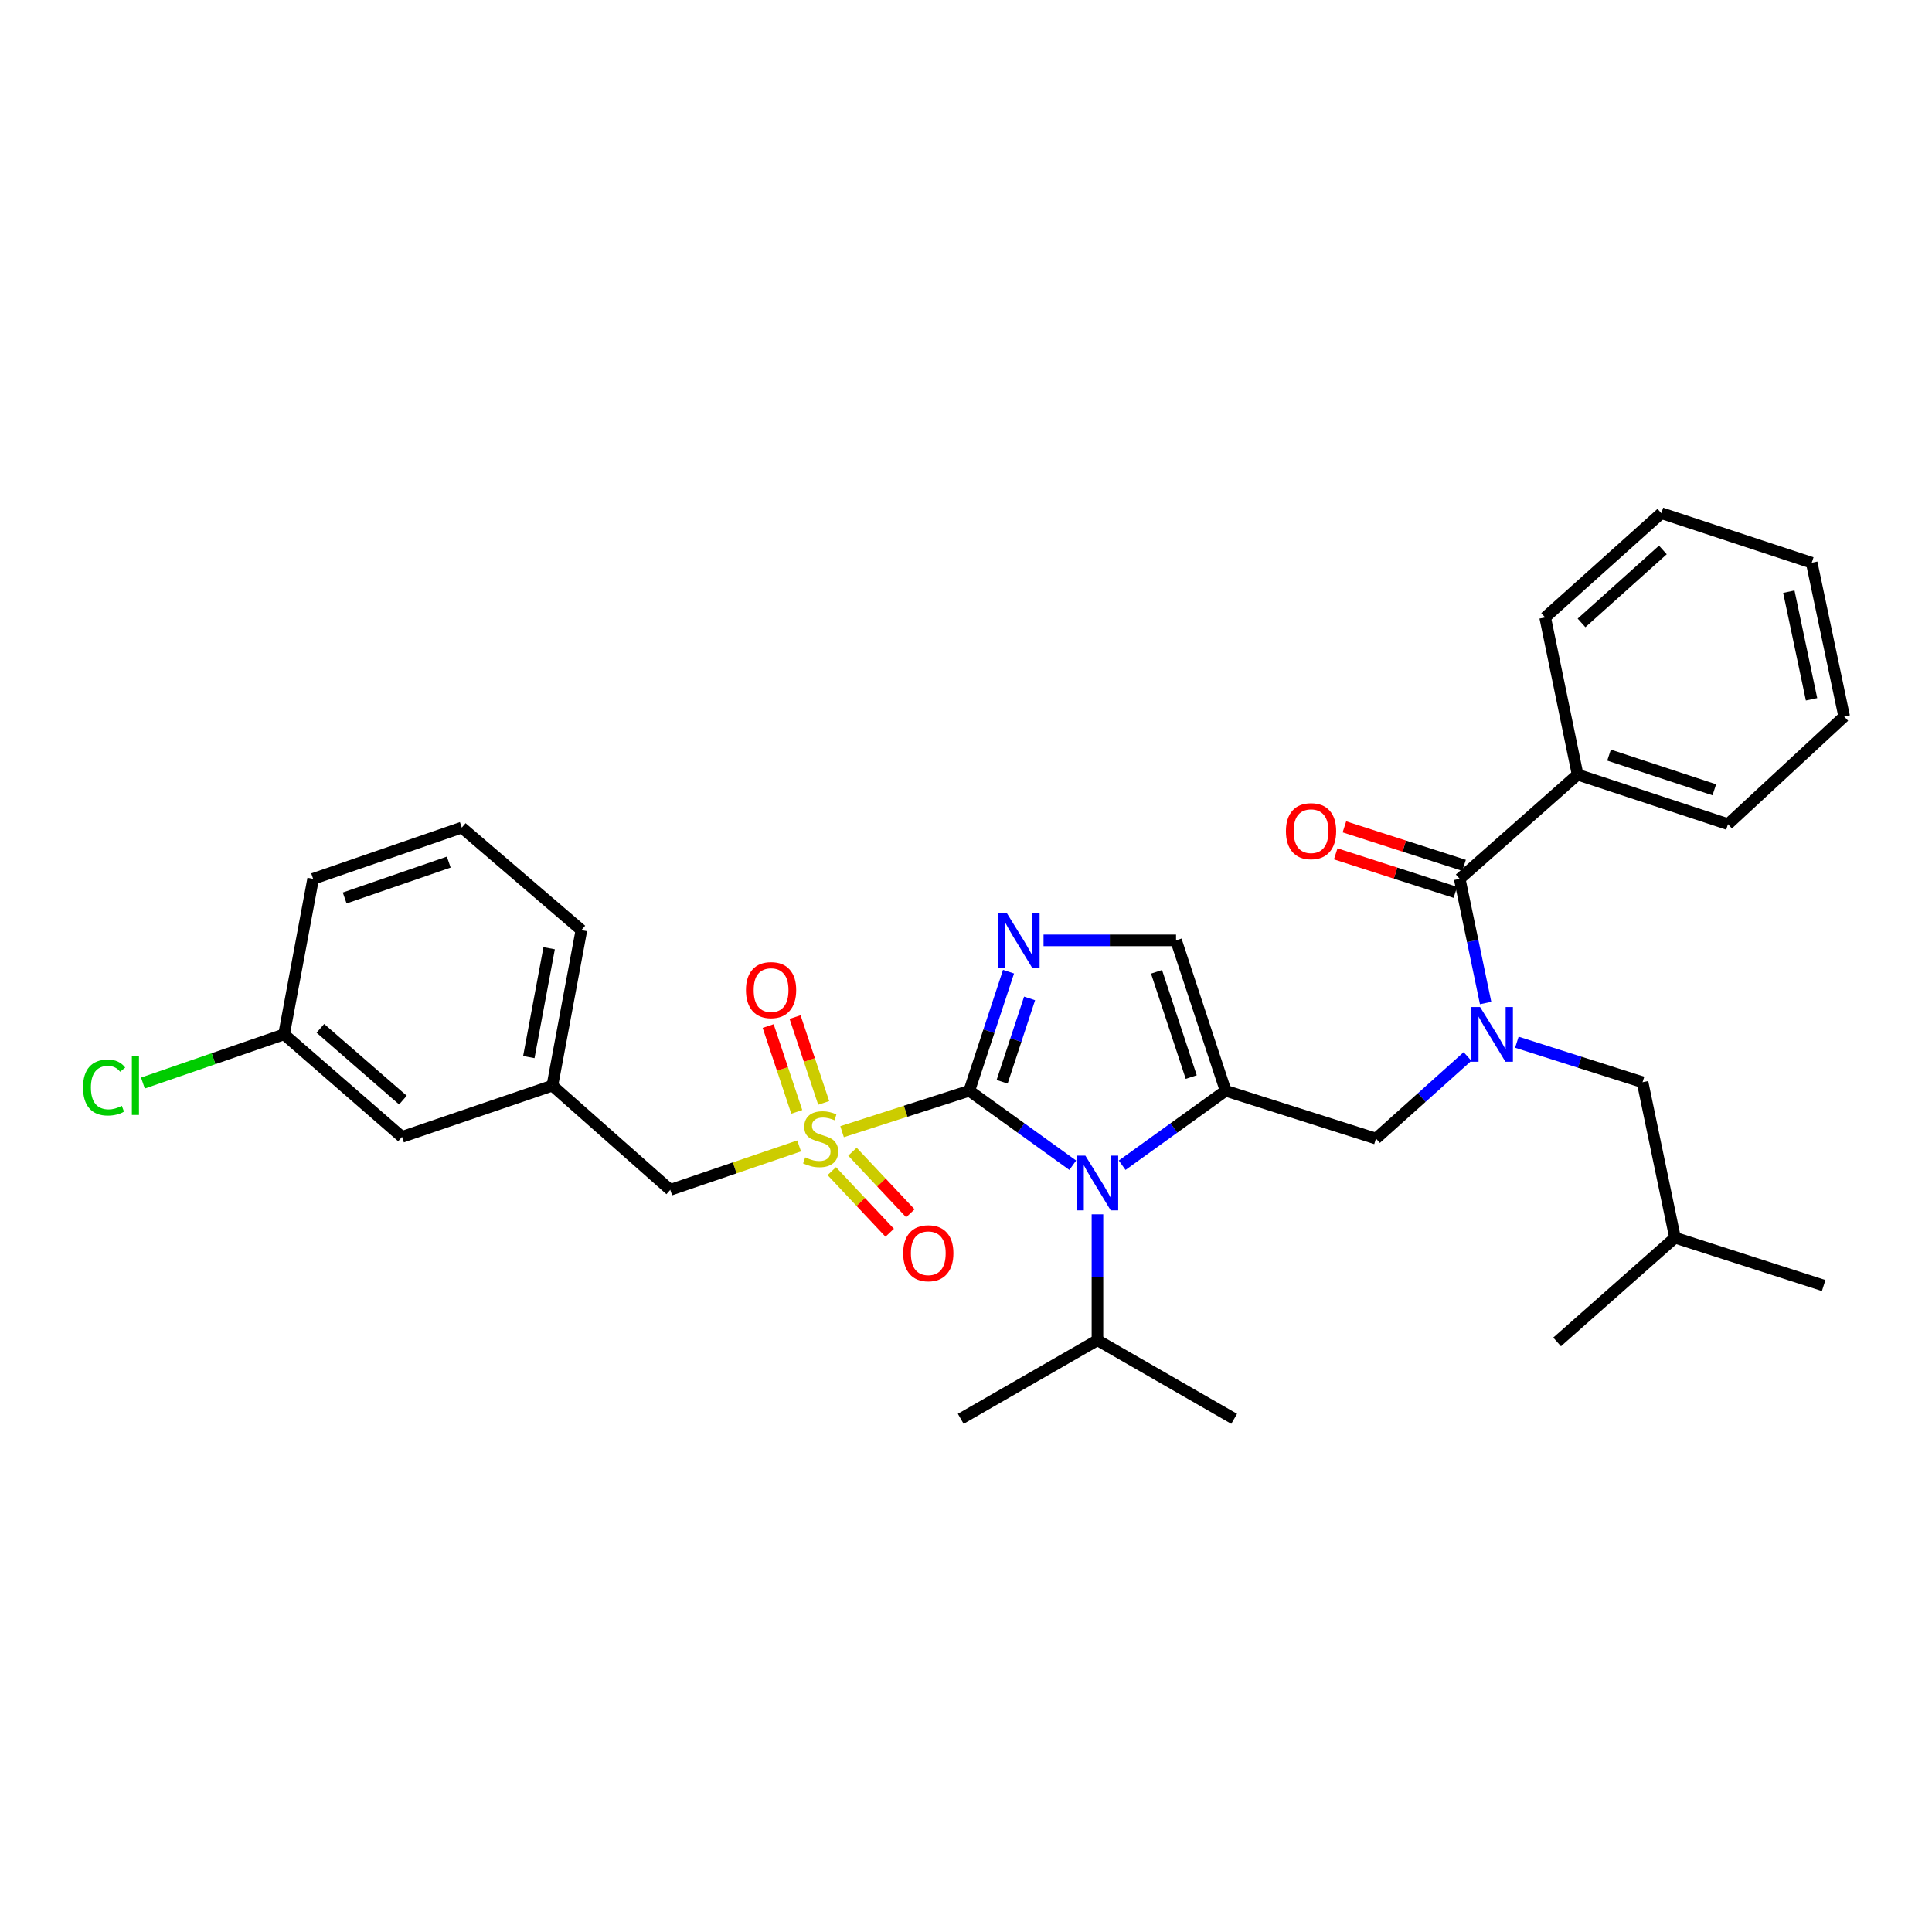 <?xml version='1.0' encoding='iso-8859-1'?>
<svg version='1.1' baseProfile='full'
              xmlns='http://www.w3.org/2000/svg'
                      xmlns:rdkit='http://www.rdkit.org/xml'
                      xmlns:xlink='http://www.w3.org/1999/xlink'
                  xml:space='preserve'
width='1000px' height='1000px' viewBox='0 0 1000 1000'>
<!-- END OF HEADER -->
<rect style='opacity:1.0;fill:#FFFFFF;stroke:none' width='1000' height='1000' x='0' y='0'> </rect>
<path class='bond-0' d='M 759.585,546.827 L 735.897,568.078' style='fill:none;fill-rule:evenodd;stroke:#0000FF;stroke-width:6px;stroke-linecap:butt;stroke-linejoin:miter;stroke-opacity:1' />
<path class='bond-0' d='M 735.897,568.078 L 712.209,589.33' style='fill:none;fill-rule:evenodd;stroke:#000000;stroke-width:6px;stroke-linecap:butt;stroke-linejoin:miter;stroke-opacity:1' />
<path class='bond-1' d='M 768.96,519.164 L 762.252,487.029' style='fill:none;fill-rule:evenodd;stroke:#0000FF;stroke-width:6px;stroke-linecap:butt;stroke-linejoin:miter;stroke-opacity:1' />
<path class='bond-1' d='M 762.252,487.029 L 755.544,454.894' style='fill:none;fill-rule:evenodd;stroke:#000000;stroke-width:6px;stroke-linecap:butt;stroke-linejoin:miter;stroke-opacity:1' />
<path class='bond-2' d='M 785.126,539.446 L 817.652,549.795' style='fill:none;fill-rule:evenodd;stroke:#0000FF;stroke-width:6px;stroke-linecap:butt;stroke-linejoin:miter;stroke-opacity:1' />
<path class='bond-2' d='M 817.652,549.795 L 850.178,560.143' style='fill:none;fill-rule:evenodd;stroke:#000000;stroke-width:6px;stroke-linecap:butt;stroke-linejoin:miter;stroke-opacity:1' />
<path class='bond-3' d='M 816.569,400.944 L 894.402,426.589' style='fill:none;fill-rule:evenodd;stroke:#000000;stroke-width:6px;stroke-linecap:butt;stroke-linejoin:miter;stroke-opacity:1' />
<path class='bond-3' d='M 832.84,390.841 L 887.323,408.793' style='fill:none;fill-rule:evenodd;stroke:#000000;stroke-width:6px;stroke-linecap:butt;stroke-linejoin:miter;stroke-opacity:1' />
<path class='bond-4' d='M 816.569,400.944 L 799.768,319.57' style='fill:none;fill-rule:evenodd;stroke:#000000;stroke-width:6px;stroke-linecap:butt;stroke-linejoin:miter;stroke-opacity:1' />
<path class='bond-5' d='M 816.569,400.944 L 755.544,454.894' style='fill:none;fill-rule:evenodd;stroke:#000000;stroke-width:6px;stroke-linecap:butt;stroke-linejoin:miter;stroke-opacity:1' />
<path class='bond-6' d='M 757.794,447.904 L 726.828,437.939' style='fill:none;fill-rule:evenodd;stroke:#000000;stroke-width:6px;stroke-linecap:butt;stroke-linejoin:miter;stroke-opacity:1' />
<path class='bond-6' d='M 726.828,437.939 L 695.863,427.974' style='fill:none;fill-rule:evenodd;stroke:#FF0000;stroke-width:6px;stroke-linecap:butt;stroke-linejoin:miter;stroke-opacity:1' />
<path class='bond-6' d='M 753.295,461.885 L 722.329,451.92' style='fill:none;fill-rule:evenodd;stroke:#000000;stroke-width:6px;stroke-linecap:butt;stroke-linejoin:miter;stroke-opacity:1' />
<path class='bond-6' d='M 722.329,451.92 L 691.364,441.955' style='fill:none;fill-rule:evenodd;stroke:#FF0000;stroke-width:6px;stroke-linecap:butt;stroke-linejoin:miter;stroke-opacity:1' />
<path class='bond-7' d='M 894.402,426.589 L 954.545,370.868' style='fill:none;fill-rule:evenodd;stroke:#000000;stroke-width:6px;stroke-linecap:butt;stroke-linejoin:miter;stroke-opacity:1' />
<path class='bond-8' d='M 799.768,319.57 L 859.912,265.619' style='fill:none;fill-rule:evenodd;stroke:#000000;stroke-width:6px;stroke-linecap:butt;stroke-linejoin:miter;stroke-opacity:1' />
<path class='bond-8' d='M 818.597,322.41 L 860.698,284.645' style='fill:none;fill-rule:evenodd;stroke:#000000;stroke-width:6px;stroke-linecap:butt;stroke-linejoin:miter;stroke-opacity:1' />
<path class='bond-9' d='M 850.178,560.143 L 866.986,640.628' style='fill:none;fill-rule:evenodd;stroke:#000000;stroke-width:6px;stroke-linecap:butt;stroke-linejoin:miter;stroke-opacity:1' />
<path class='bond-10' d='M 866.986,640.628 L 805.953,694.579' style='fill:none;fill-rule:evenodd;stroke:#000000;stroke-width:6px;stroke-linecap:butt;stroke-linejoin:miter;stroke-opacity:1' />
<path class='bond-11' d='M 866.986,640.628 L 943.93,665.392' style='fill:none;fill-rule:evenodd;stroke:#000000;stroke-width:6px;stroke-linecap:butt;stroke-linejoin:miter;stroke-opacity:1' />
<path class='bond-12' d='M 435.86,585.757 L 468.781,575.162' style='fill:none;fill-rule:evenodd;stroke:#CCCC00;stroke-width:6px;stroke-linecap:butt;stroke-linejoin:miter;stroke-opacity:1' />
<path class='bond-12' d='M 468.781,575.162 L 501.703,564.566' style='fill:none;fill-rule:evenodd;stroke:#000000;stroke-width:6px;stroke-linecap:butt;stroke-linejoin:miter;stroke-opacity:1' />
<path class='bond-13' d='M 413.623,593.126 L 380.275,604.495' style='fill:none;fill-rule:evenodd;stroke:#CCCC00;stroke-width:6px;stroke-linecap:butt;stroke-linejoin:miter;stroke-opacity:1' />
<path class='bond-13' d='M 380.275,604.495 L 346.926,615.864' style='fill:none;fill-rule:evenodd;stroke:#000000;stroke-width:6px;stroke-linecap:butt;stroke-linejoin:miter;stroke-opacity:1' />
<path class='bond-14' d='M 426.342,570.86 L 418.935,548.643' style='fill:none;fill-rule:evenodd;stroke:#CCCC00;stroke-width:6px;stroke-linecap:butt;stroke-linejoin:miter;stroke-opacity:1' />
<path class='bond-14' d='M 418.935,548.643 L 411.528,526.426' style='fill:none;fill-rule:evenodd;stroke:#FF0000;stroke-width:6px;stroke-linecap:butt;stroke-linejoin:miter;stroke-opacity:1' />
<path class='bond-14' d='M 412.409,575.505 L 405.002,553.288' style='fill:none;fill-rule:evenodd;stroke:#CCCC00;stroke-width:6px;stroke-linecap:butt;stroke-linejoin:miter;stroke-opacity:1' />
<path class='bond-14' d='M 405.002,553.288 L 397.594,531.071' style='fill:none;fill-rule:evenodd;stroke:#FF0000;stroke-width:6px;stroke-linecap:butt;stroke-linejoin:miter;stroke-opacity:1' />
<path class='bond-15' d='M 430.523,606.18 L 445.512,622.122' style='fill:none;fill-rule:evenodd;stroke:#CCCC00;stroke-width:6px;stroke-linecap:butt;stroke-linejoin:miter;stroke-opacity:1' />
<path class='bond-15' d='M 445.512,622.122 L 460.502,638.065' style='fill:none;fill-rule:evenodd;stroke:#FF0000;stroke-width:6px;stroke-linecap:butt;stroke-linejoin:miter;stroke-opacity:1' />
<path class='bond-15' d='M 441.223,596.119 L 456.213,612.062' style='fill:none;fill-rule:evenodd;stroke:#CCCC00;stroke-width:6px;stroke-linecap:butt;stroke-linejoin:miter;stroke-opacity:1' />
<path class='bond-15' d='M 456.213,612.062 L 471.202,628.004' style='fill:none;fill-rule:evenodd;stroke:#FF0000;stroke-width:6px;stroke-linecap:butt;stroke-linejoin:miter;stroke-opacity:1' />
<path class='bond-16' d='M 346.926,615.864 L 285.901,561.914' style='fill:none;fill-rule:evenodd;stroke:#000000;stroke-width:6px;stroke-linecap:butt;stroke-linejoin:miter;stroke-opacity:1' />
<path class='bond-17' d='M 208.068,588.449 L 147.035,535.379' style='fill:none;fill-rule:evenodd;stroke:#000000;stroke-width:6px;stroke-linecap:butt;stroke-linejoin:miter;stroke-opacity:1' />
<path class='bond-17' d='M 208.55,569.405 L 165.827,532.257' style='fill:none;fill-rule:evenodd;stroke:#000000;stroke-width:6px;stroke-linecap:butt;stroke-linejoin:miter;stroke-opacity:1' />
<path class='bond-18' d='M 208.068,588.449 L 285.901,561.914' style='fill:none;fill-rule:evenodd;stroke:#000000;stroke-width:6px;stroke-linecap:butt;stroke-linejoin:miter;stroke-opacity:1' />
<path class='bond-19' d='M 147.035,535.379 L 110.501,547.979' style='fill:none;fill-rule:evenodd;stroke:#000000;stroke-width:6px;stroke-linecap:butt;stroke-linejoin:miter;stroke-opacity:1' />
<path class='bond-19' d='M 110.501,547.979 L 73.966,560.578' style='fill:none;fill-rule:evenodd;stroke:#00CC00;stroke-width:6px;stroke-linecap:butt;stroke-linejoin:miter;stroke-opacity:1' />
<path class='bond-20' d='M 147.035,535.379 L 162.073,454.894' style='fill:none;fill-rule:evenodd;stroke:#000000;stroke-width:6px;stroke-linecap:butt;stroke-linejoin:miter;stroke-opacity:1' />
<path class='bond-21' d='M 580.823,603.12 L 607.599,583.843' style='fill:none;fill-rule:evenodd;stroke:#0000FF;stroke-width:6px;stroke-linecap:butt;stroke-linejoin:miter;stroke-opacity:1' />
<path class='bond-21' d='M 607.599,583.843 L 634.376,564.566' style='fill:none;fill-rule:evenodd;stroke:#000000;stroke-width:6px;stroke-linecap:butt;stroke-linejoin:miter;stroke-opacity:1' />
<path class='bond-22' d='M 555.256,603.12 L 528.479,583.843' style='fill:none;fill-rule:evenodd;stroke:#0000FF;stroke-width:6px;stroke-linecap:butt;stroke-linejoin:miter;stroke-opacity:1' />
<path class='bond-22' d='M 528.479,583.843 L 501.703,564.566' style='fill:none;fill-rule:evenodd;stroke:#000000;stroke-width:6px;stroke-linecap:butt;stroke-linejoin:miter;stroke-opacity:1' />
<path class='bond-23' d='M 568.039,628.518 L 568.039,661.108' style='fill:none;fill-rule:evenodd;stroke:#0000FF;stroke-width:6px;stroke-linecap:butt;stroke-linejoin:miter;stroke-opacity:1' />
<path class='bond-23' d='M 568.039,661.108 L 568.039,693.698' style='fill:none;fill-rule:evenodd;stroke:#000000;stroke-width:6px;stroke-linecap:butt;stroke-linejoin:miter;stroke-opacity:1' />
<path class='bond-24' d='M 634.376,564.566 L 608.723,486.733' style='fill:none;fill-rule:evenodd;stroke:#000000;stroke-width:6px;stroke-linecap:butt;stroke-linejoin:miter;stroke-opacity:1' />
<path class='bond-24' d='M 616.579,557.488 L 598.622,503.005' style='fill:none;fill-rule:evenodd;stroke:#000000;stroke-width:6px;stroke-linecap:butt;stroke-linejoin:miter;stroke-opacity:1' />
<path class='bond-25' d='M 634.376,564.566 L 712.209,589.33' style='fill:none;fill-rule:evenodd;stroke:#000000;stroke-width:6px;stroke-linecap:butt;stroke-linejoin:miter;stroke-opacity:1' />
<path class='bond-26' d='M 608.723,486.733 L 574.427,486.733' style='fill:none;fill-rule:evenodd;stroke:#000000;stroke-width:6px;stroke-linecap:butt;stroke-linejoin:miter;stroke-opacity:1' />
<path class='bond-26' d='M 574.427,486.733 L 540.131,486.733' style='fill:none;fill-rule:evenodd;stroke:#0000FF;stroke-width:6px;stroke-linecap:butt;stroke-linejoin:miter;stroke-opacity:1' />
<path class='bond-27' d='M 522.014,502.941 L 511.859,533.754' style='fill:none;fill-rule:evenodd;stroke:#0000FF;stroke-width:6px;stroke-linecap:butt;stroke-linejoin:miter;stroke-opacity:1' />
<path class='bond-27' d='M 511.859,533.754 L 501.703,564.566' style='fill:none;fill-rule:evenodd;stroke:#000000;stroke-width:6px;stroke-linecap:butt;stroke-linejoin:miter;stroke-opacity:1' />
<path class='bond-27' d='M 532.916,516.783 L 525.807,538.351' style='fill:none;fill-rule:evenodd;stroke:#0000FF;stroke-width:6px;stroke-linecap:butt;stroke-linejoin:miter;stroke-opacity:1' />
<path class='bond-27' d='M 525.807,538.351 L 518.699,559.92' style='fill:none;fill-rule:evenodd;stroke:#000000;stroke-width:6px;stroke-linecap:butt;stroke-linejoin:miter;stroke-opacity:1' />
<path class='bond-28' d='M 568.039,693.698 L 638.798,734.381' style='fill:none;fill-rule:evenodd;stroke:#000000;stroke-width:6px;stroke-linecap:butt;stroke-linejoin:miter;stroke-opacity:1' />
<path class='bond-29' d='M 568.039,693.698 L 497.281,734.381' style='fill:none;fill-rule:evenodd;stroke:#000000;stroke-width:6px;stroke-linecap:butt;stroke-linejoin:miter;stroke-opacity:1' />
<path class='bond-30' d='M 285.901,561.914 L 300.931,481.429' style='fill:none;fill-rule:evenodd;stroke:#000000;stroke-width:6px;stroke-linecap:butt;stroke-linejoin:miter;stroke-opacity:1' />
<path class='bond-30' d='M 273.718,547.145 L 284.239,490.806' style='fill:none;fill-rule:evenodd;stroke:#000000;stroke-width:6px;stroke-linecap:butt;stroke-linejoin:miter;stroke-opacity:1' />
<path class='bond-31' d='M 239.025,428.36 L 300.931,481.429' style='fill:none;fill-rule:evenodd;stroke:#000000;stroke-width:6px;stroke-linecap:butt;stroke-linejoin:miter;stroke-opacity:1' />
<path class='bond-32' d='M 239.025,428.36 L 162.073,454.894' style='fill:none;fill-rule:evenodd;stroke:#000000;stroke-width:6px;stroke-linecap:butt;stroke-linejoin:miter;stroke-opacity:1' />
<path class='bond-32' d='M 232.27,446.225 L 178.404,464.799' style='fill:none;fill-rule:evenodd;stroke:#000000;stroke-width:6px;stroke-linecap:butt;stroke-linejoin:miter;stroke-opacity:1' />
<path class='bond-33' d='M 954.545,370.868 L 937.745,291.273' style='fill:none;fill-rule:evenodd;stroke:#000000;stroke-width:6px;stroke-linecap:butt;stroke-linejoin:miter;stroke-opacity:1' />
<path class='bond-33' d='M 937.655,361.962 L 925.895,306.245' style='fill:none;fill-rule:evenodd;stroke:#000000;stroke-width:6px;stroke-linecap:butt;stroke-linejoin:miter;stroke-opacity:1' />
<path class='bond-34' d='M 859.912,265.619 L 937.745,291.273' style='fill:none;fill-rule:evenodd;stroke:#000000;stroke-width:6px;stroke-linecap:butt;stroke-linejoin:miter;stroke-opacity:1' />
<path  class='atom-0' d='M 766.084 521.219
L 775.364 536.219
Q 776.284 537.699, 777.764 540.379
Q 779.244 543.059, 779.324 543.219
L 779.324 521.219
L 783.084 521.219
L 783.084 549.539
L 779.204 549.539
L 769.244 533.139
Q 768.084 531.219, 766.844 529.019
Q 765.644 526.819, 765.284 526.139
L 765.284 549.539
L 761.604 549.539
L 761.604 521.219
L 766.084 521.219
' fill='#0000FF'/>
<path  class='atom-3' d='M 665.592 430.21
Q 665.592 423.41, 668.952 419.61
Q 672.312 415.81, 678.592 415.81
Q 684.872 415.81, 688.232 419.61
Q 691.592 423.41, 691.592 430.21
Q 691.592 437.09, 688.192 441.01
Q 684.792 444.89, 678.592 444.89
Q 672.352 444.89, 668.952 441.01
Q 665.592 437.13, 665.592 430.21
M 678.592 441.69
Q 682.912 441.69, 685.232 438.81
Q 687.592 435.89, 687.592 430.21
Q 687.592 424.65, 685.232 421.85
Q 682.912 419.01, 678.592 419.01
Q 674.272 419.01, 671.912 421.81
Q 669.592 424.61, 669.592 430.21
Q 669.592 435.93, 671.912 438.81
Q 674.272 441.69, 678.592 441.69
' fill='#FF0000'/>
<path  class='atom-8' d='M 416.759 599.05
Q 417.079 599.17, 418.399 599.73
Q 419.719 600.29, 421.159 600.65
Q 422.639 600.97, 424.079 600.97
Q 426.759 600.97, 428.319 599.69
Q 429.879 598.37, 429.879 596.09
Q 429.879 594.53, 429.079 593.57
Q 428.319 592.61, 427.119 592.09
Q 425.919 591.57, 423.919 590.97
Q 421.399 590.21, 419.879 589.49
Q 418.399 588.77, 417.319 587.25
Q 416.279 585.73, 416.279 583.17
Q 416.279 579.61, 418.679 577.41
Q 421.119 575.21, 425.919 575.21
Q 429.199 575.21, 432.919 576.77
L 431.999 579.85
Q 428.599 578.45, 426.039 578.45
Q 423.279 578.45, 421.759 579.61
Q 420.239 580.73, 420.279 582.69
Q 420.279 584.21, 421.039 585.13
Q 421.839 586.05, 422.959 586.57
Q 424.119 587.09, 426.039 587.69
Q 428.599 588.49, 430.119 589.29
Q 431.639 590.09, 432.719 591.73
Q 433.839 593.33, 433.839 596.09
Q 433.839 600.01, 431.199 602.13
Q 428.599 604.21, 424.239 604.21
Q 421.719 604.21, 419.799 603.65
Q 417.919 603.13, 415.679 602.21
L 416.759 599.05
' fill='#CCCC00'/>
<path  class='atom-10' d='M 386.106 512.466
Q 386.106 505.666, 389.466 501.866
Q 392.826 498.066, 399.106 498.066
Q 405.386 498.066, 408.746 501.866
Q 412.106 505.666, 412.106 512.466
Q 412.106 519.346, 408.706 523.266
Q 405.306 527.146, 399.106 527.146
Q 392.866 527.146, 389.466 523.266
Q 386.106 519.386, 386.106 512.466
M 399.106 523.946
Q 403.426 523.946, 405.746 521.066
Q 408.106 518.146, 408.106 512.466
Q 408.106 506.906, 405.746 504.106
Q 403.426 501.266, 399.106 501.266
Q 394.786 501.266, 392.426 504.066
Q 390.106 506.866, 390.106 512.466
Q 390.106 518.186, 392.426 521.066
Q 394.786 523.946, 399.106 523.946
' fill='#FF0000'/>
<path  class='atom-11' d='M 467.48 648.672
Q 467.48 641.872, 470.84 638.072
Q 474.2 634.272, 480.48 634.272
Q 486.76 634.272, 490.12 638.072
Q 493.48 641.872, 493.48 648.672
Q 493.48 655.552, 490.08 659.472
Q 486.68 663.352, 480.48 663.352
Q 474.24 663.352, 470.84 659.472
Q 467.48 655.592, 467.48 648.672
M 480.48 660.152
Q 484.8 660.152, 487.12 657.272
Q 489.48 654.352, 489.48 648.672
Q 489.48 643.112, 487.12 640.312
Q 484.8 637.472, 480.48 637.472
Q 476.16 637.472, 473.8 640.272
Q 471.48 643.072, 471.48 648.672
Q 471.48 654.392, 473.8 657.272
Q 476.16 660.152, 480.48 660.152
' fill='#FF0000'/>
<path  class='atom-14' d='M 561.779 598.163
L 571.059 613.163
Q 571.979 614.643, 573.459 617.323
Q 574.939 620.003, 575.019 620.163
L 575.019 598.163
L 578.779 598.163
L 578.779 626.483
L 574.899 626.483
L 564.939 610.083
Q 563.779 608.163, 562.539 605.963
Q 561.339 603.763, 560.979 603.083
L 560.979 626.483
L 557.299 626.483
L 557.299 598.163
L 561.779 598.163
' fill='#0000FF'/>
<path  class='atom-17' d='M 521.096 472.573
L 530.376 487.573
Q 531.296 489.053, 532.776 491.733
Q 534.256 494.413, 534.336 494.573
L 534.336 472.573
L 538.096 472.573
L 538.096 500.893
L 534.216 500.893
L 524.256 484.493
Q 523.096 482.573, 521.856 480.373
Q 520.656 478.173, 520.296 477.493
L 520.296 500.893
L 516.616 500.893
L 516.616 472.573
L 521.096 472.573
' fill='#0000FF'/>
<path  class='atom-23' d='M 42.971 562.894
Q 42.971 555.854, 46.251 552.174
Q 49.571 548.454, 55.851 548.454
Q 61.691 548.454, 64.811 552.574
L 62.171 554.734
Q 59.891 551.734, 55.851 551.734
Q 51.571 551.734, 49.291 554.614
Q 47.051 557.454, 47.051 562.894
Q 47.051 568.494, 49.371 571.374
Q 51.731 574.254, 56.291 574.254
Q 59.411 574.254, 63.051 572.374
L 64.171 575.374
Q 62.691 576.334, 60.451 576.894
Q 58.211 577.454, 55.731 577.454
Q 49.571 577.454, 46.251 573.694
Q 42.971 569.934, 42.971 562.894
' fill='#00CC00'/>
<path  class='atom-23' d='M 68.251 546.734
L 71.931 546.734
L 71.931 577.094
L 68.251 577.094
L 68.251 546.734
' fill='#00CC00'/>
</svg>
